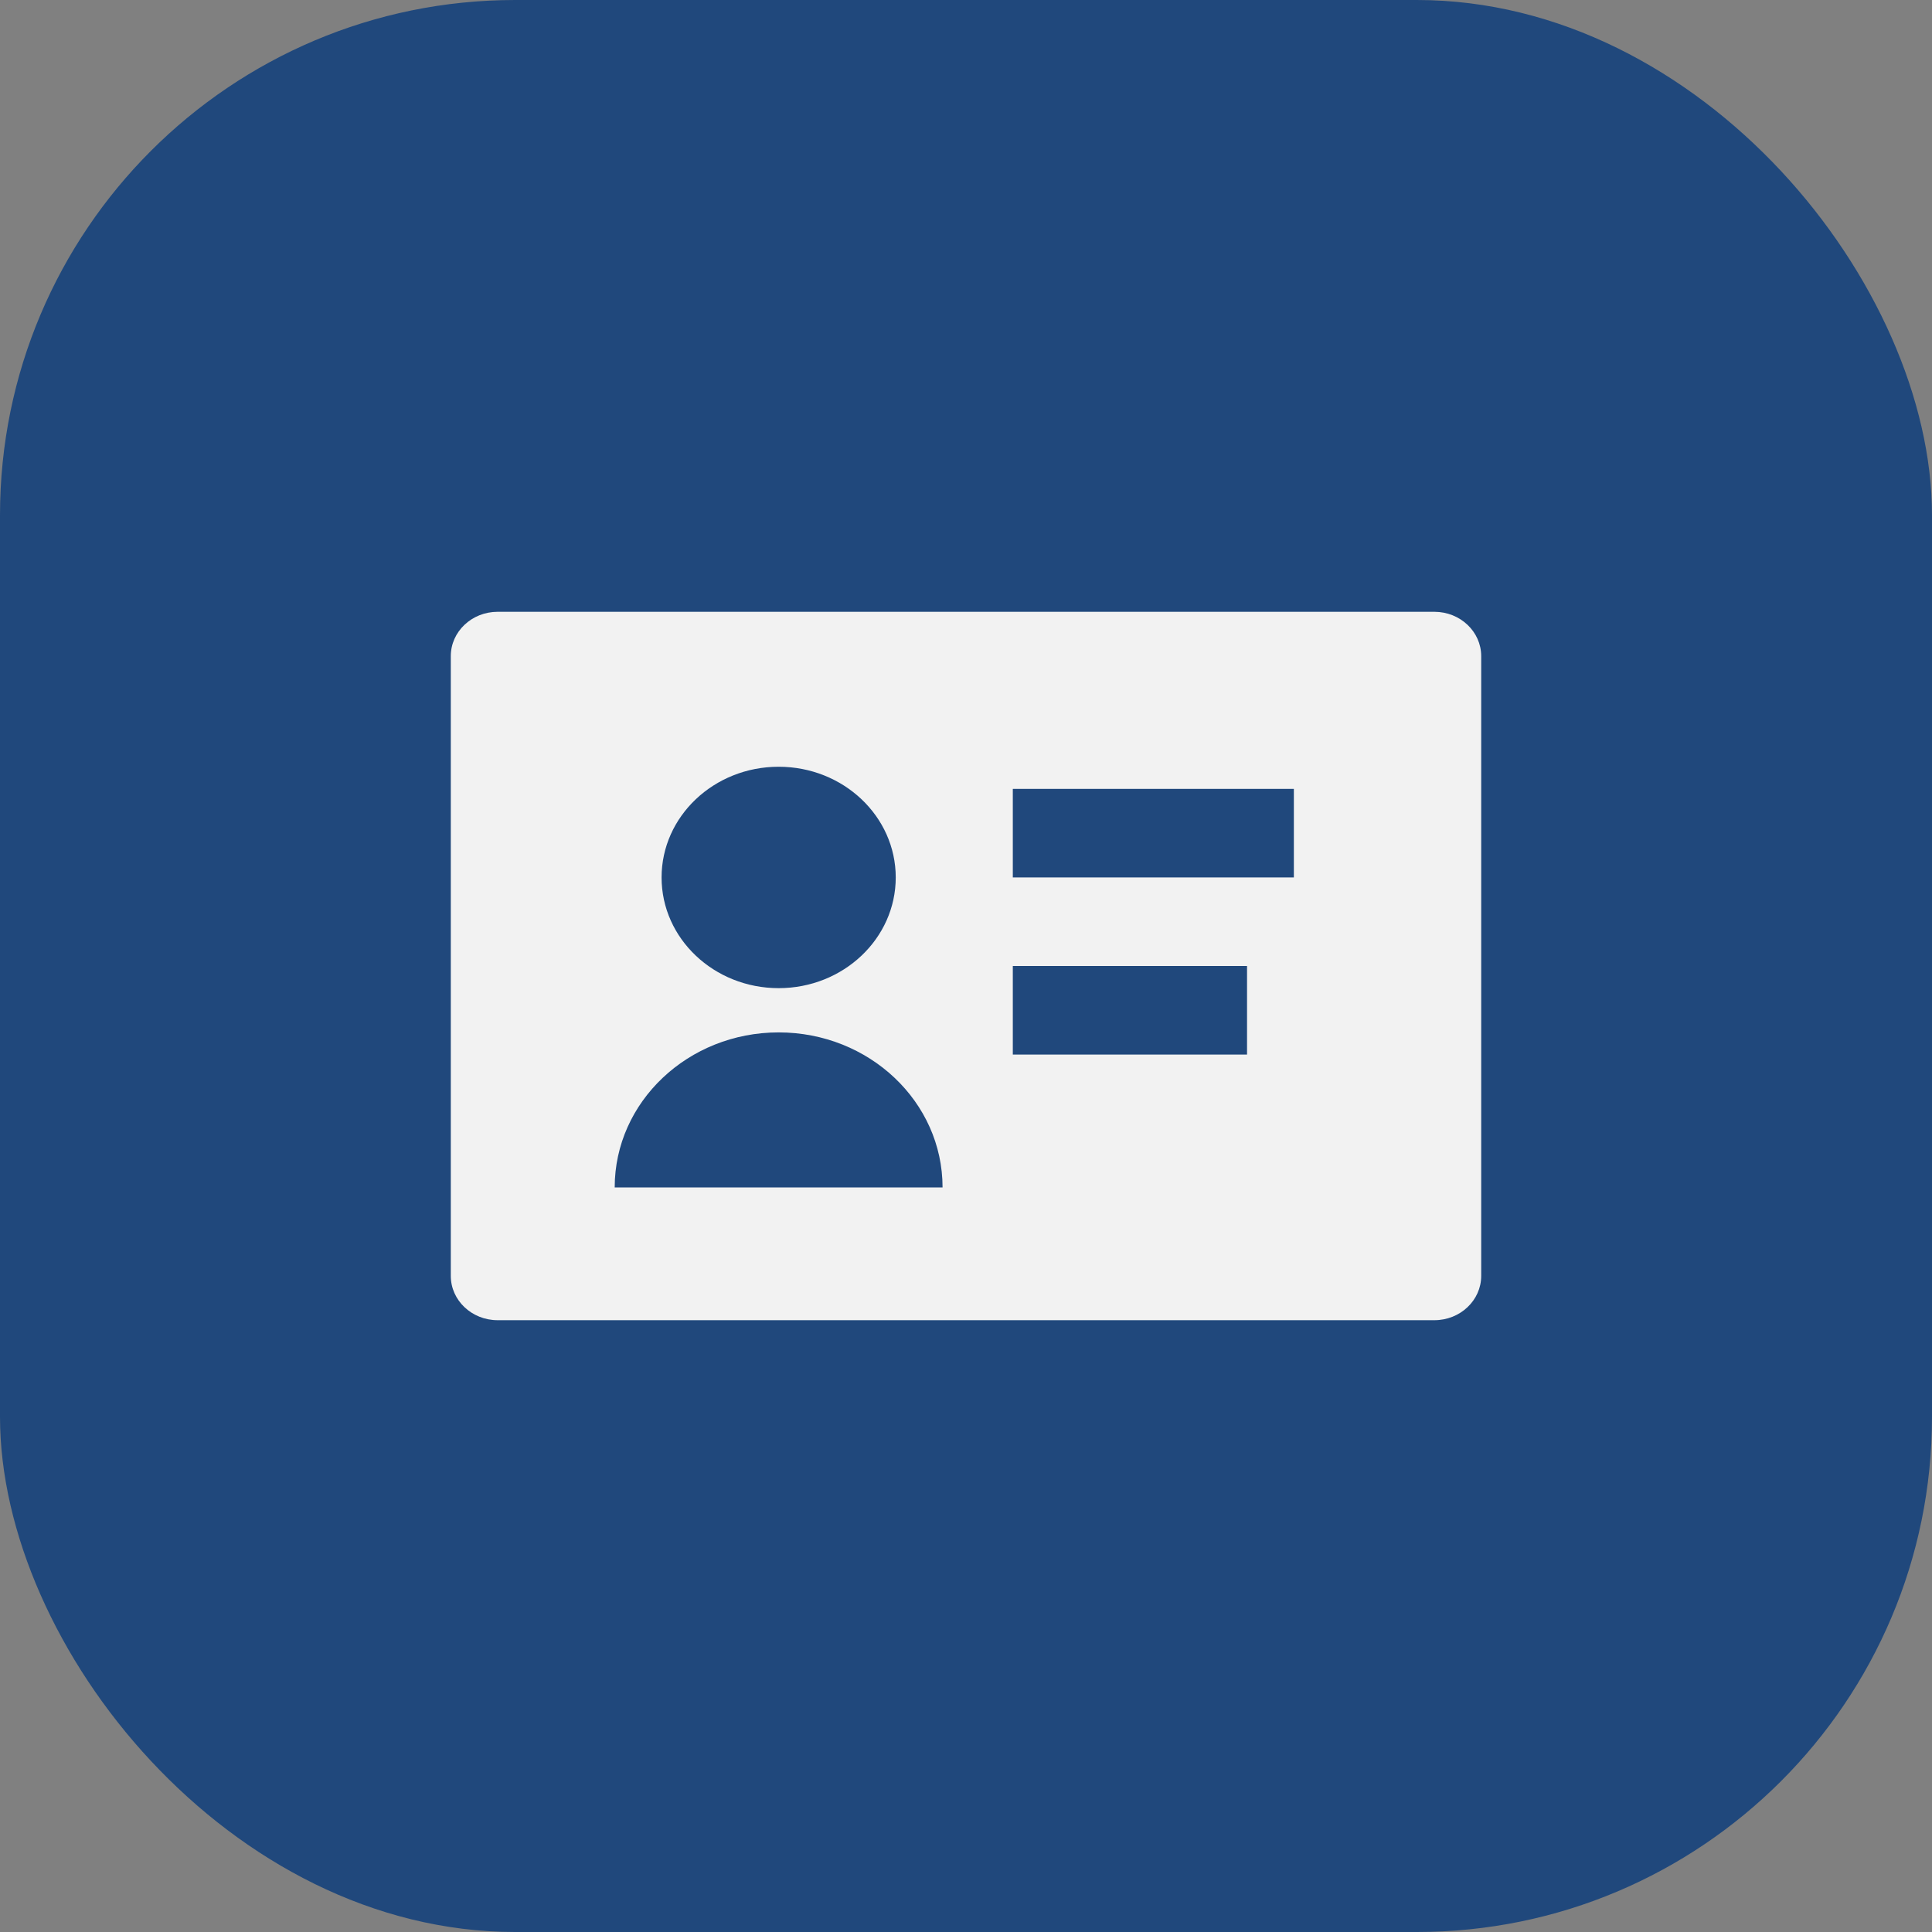 <svg width="30" height="30" viewBox="0 0 30 30" fill="none" xmlns="http://www.w3.org/2000/svg">
<rect x="0" y="0" width="30" height="30" fill="#808080" stroke="none"/>
<rect width="30" height="30" rx="8" fill="#20487C"/>
<path d="M7 10.188C7 9.808 7.326 9.5 7.727 9.5H22.273C22.674 9.5 23 9.808 23 10.188V19.812C23 20.192 22.674 20.5 22.273 20.5H7.727C7.326 20.5 7 20.192 7 19.812V10.188ZM15.727 12.25V13.625H20.091V12.25H15.727ZM19.364 15H15.727V16.375H19.364V15ZM13.909 13.625C13.909 12.676 13.095 11.906 12.091 11.906C11.087 11.906 10.273 12.676 10.273 13.625C10.273 14.574 11.087 15.344 12.091 15.344C13.095 15.344 13.909 14.574 13.909 13.625ZM12.091 16.031C10.685 16.031 9.545 17.109 9.545 18.438H14.636C14.636 17.109 13.497 16.031 12.091 16.031Z" fill="#F2F2F2"/>
</svg>
